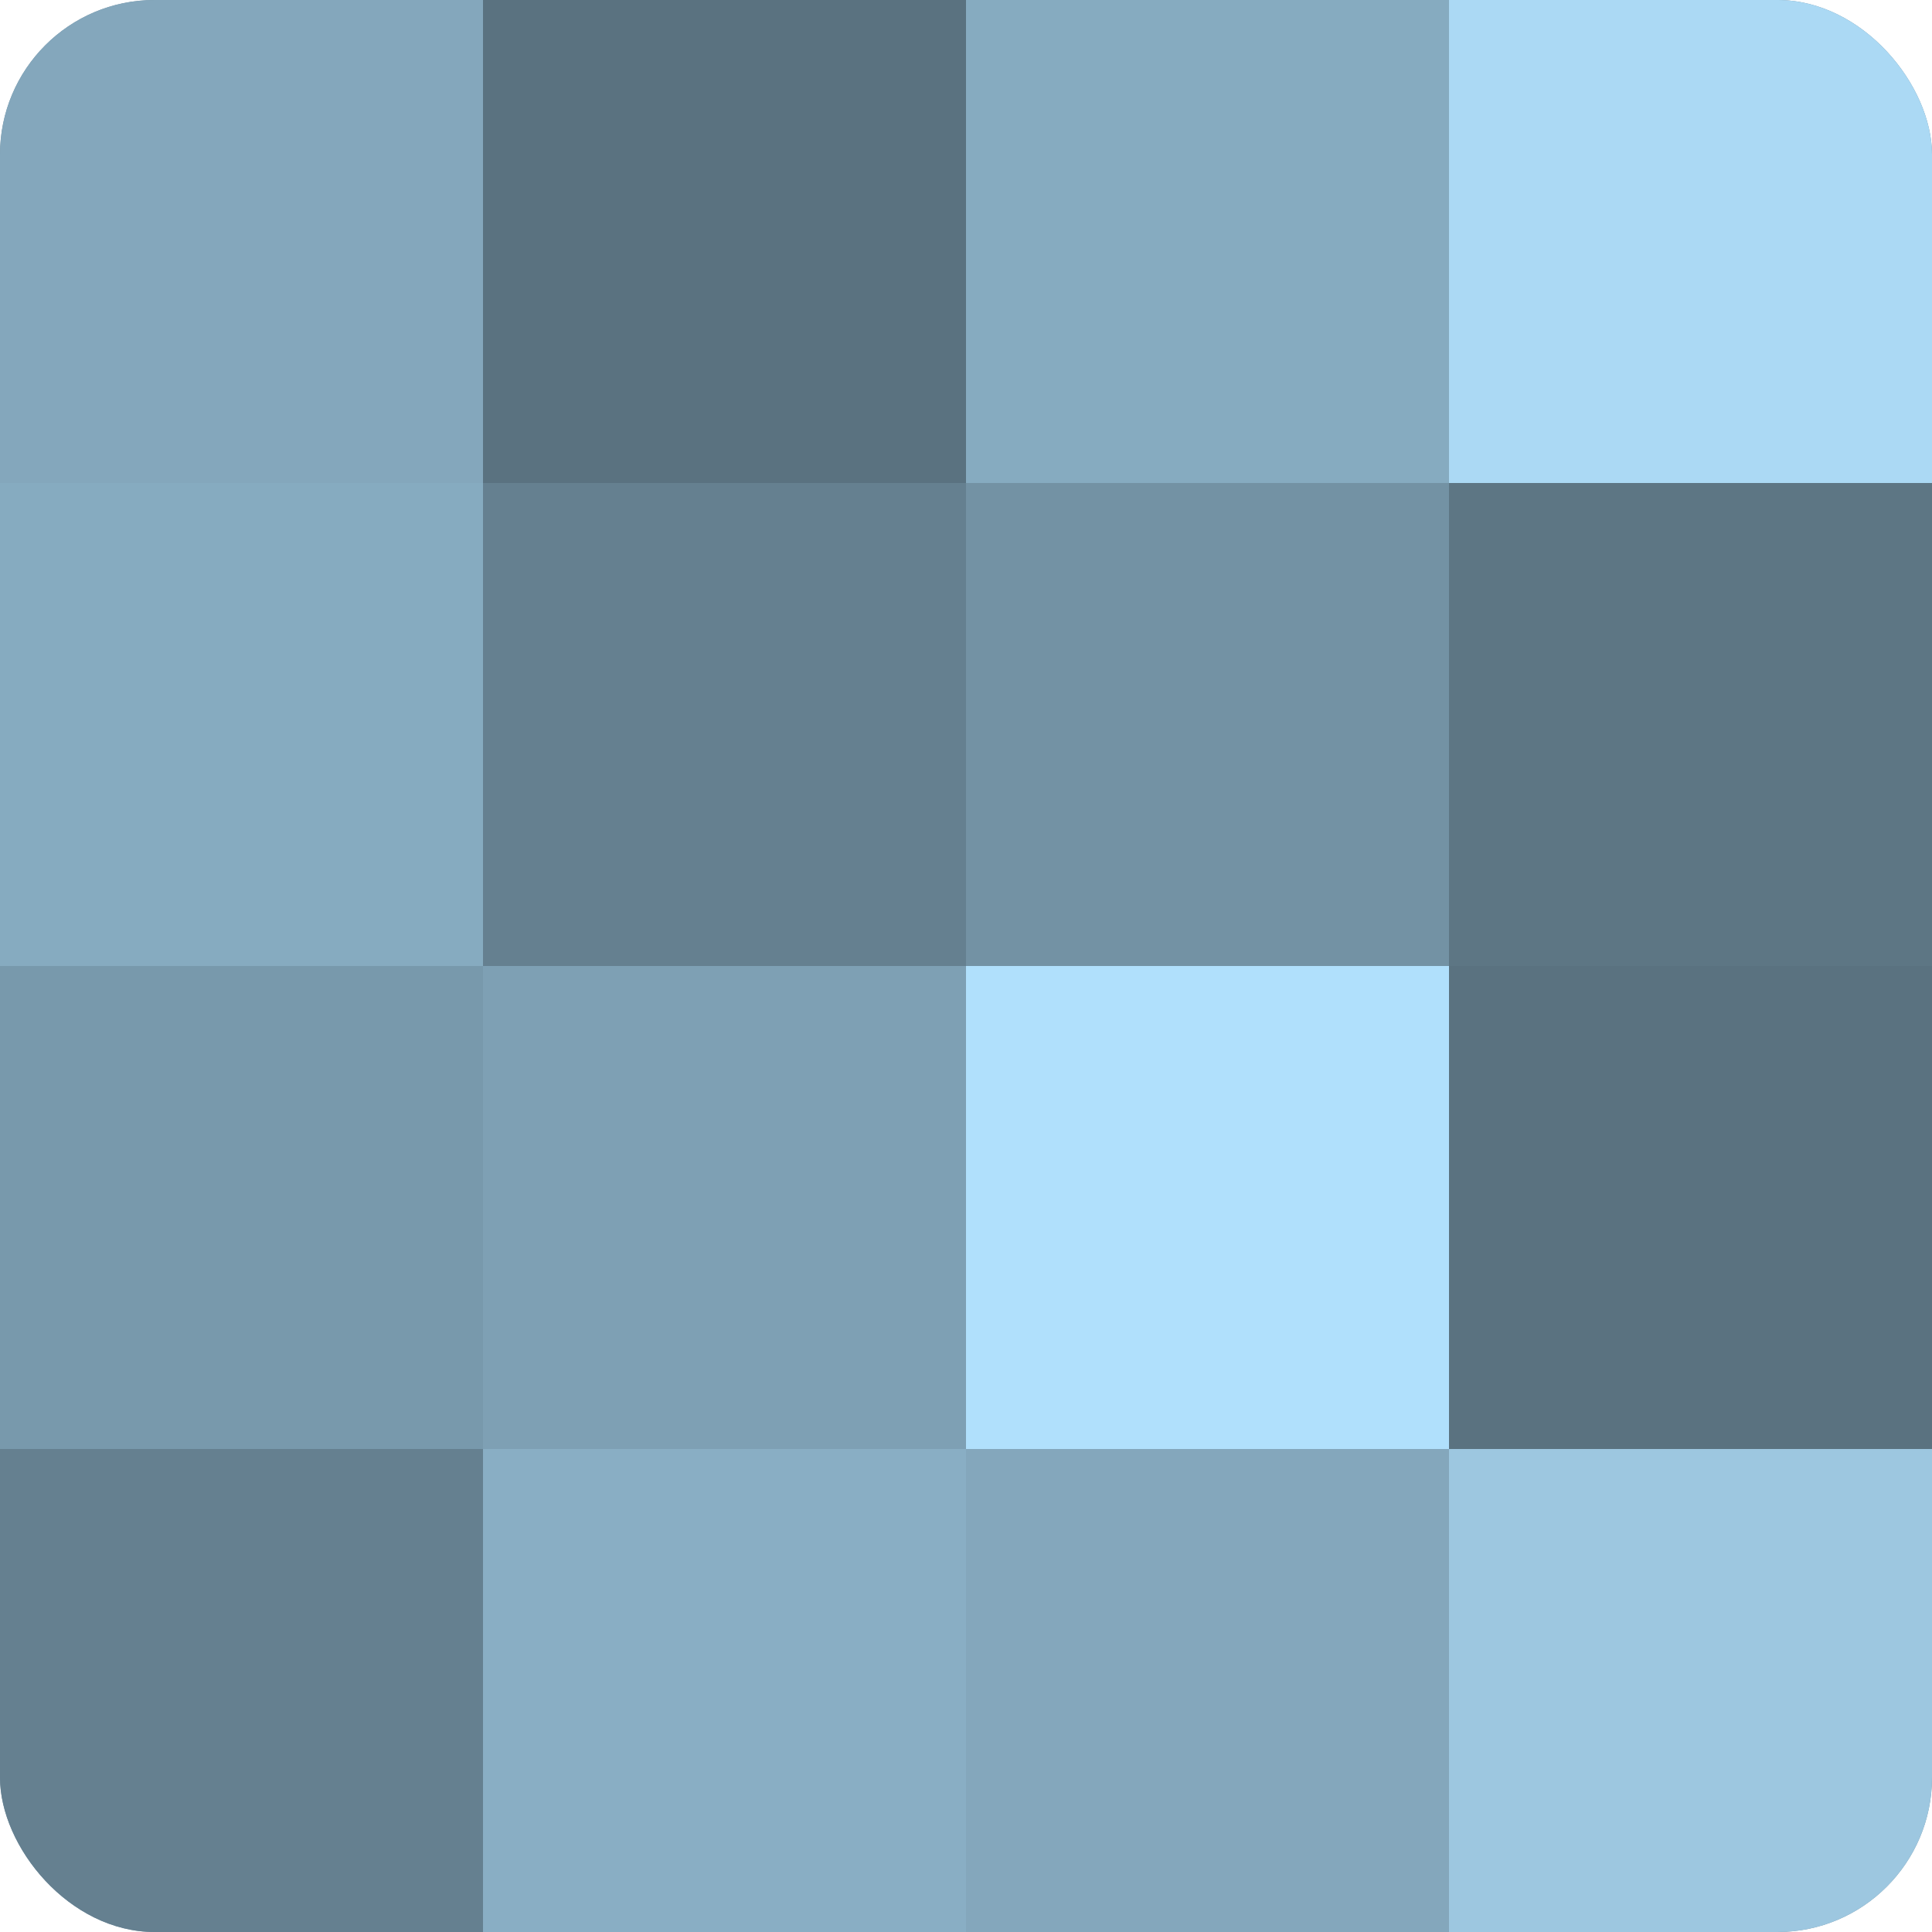 <?xml version="1.0" encoding="UTF-8"?>
<svg xmlns="http://www.w3.org/2000/svg" width="60" height="60" viewBox="0 0 100 100" preserveAspectRatio="xMidYMid meet"><defs><clipPath id="c" width="100" height="100"><rect width="100" height="100" rx="8" ry="8"/></clipPath></defs><g clip-path="url(#c)"><rect width="100" height="100" fill="#708ea0"/><rect width="25" height="25" fill="#84a7bc"/><rect y="25" width="25" height="25" fill="#86abc0"/><rect y="50" width="25" height="25" fill="#7899ac"/><rect y="75" width="25" height="25" fill="#658090"/><rect x="25" width="25" height="25" fill="#5a7280"/><rect x="25" y="25" width="25" height="25" fill="#658090"/><rect x="25" y="50" width="25" height="25" fill="#7ea0b4"/><rect x="25" y="75" width="25" height="25" fill="#89aec4"/><rect x="50" width="25" height="25" fill="#86abc0"/><rect x="50" y="25" width="25" height="25" fill="#7392a4"/><rect x="50" y="50" width="25" height="25" fill="#b0e0fc"/><rect x="50" y="75" width="25" height="25" fill="#84a7bc"/><rect x="75" width="25" height="25" fill="#abd9f4"/><rect x="75" y="25" width="25" height="25" fill="#5d7684"/><rect x="75" y="50" width="25" height="25" fill="#5a7280"/><rect x="75" y="75" width="25" height="25" fill="#9dc7e0"/></g></svg>
